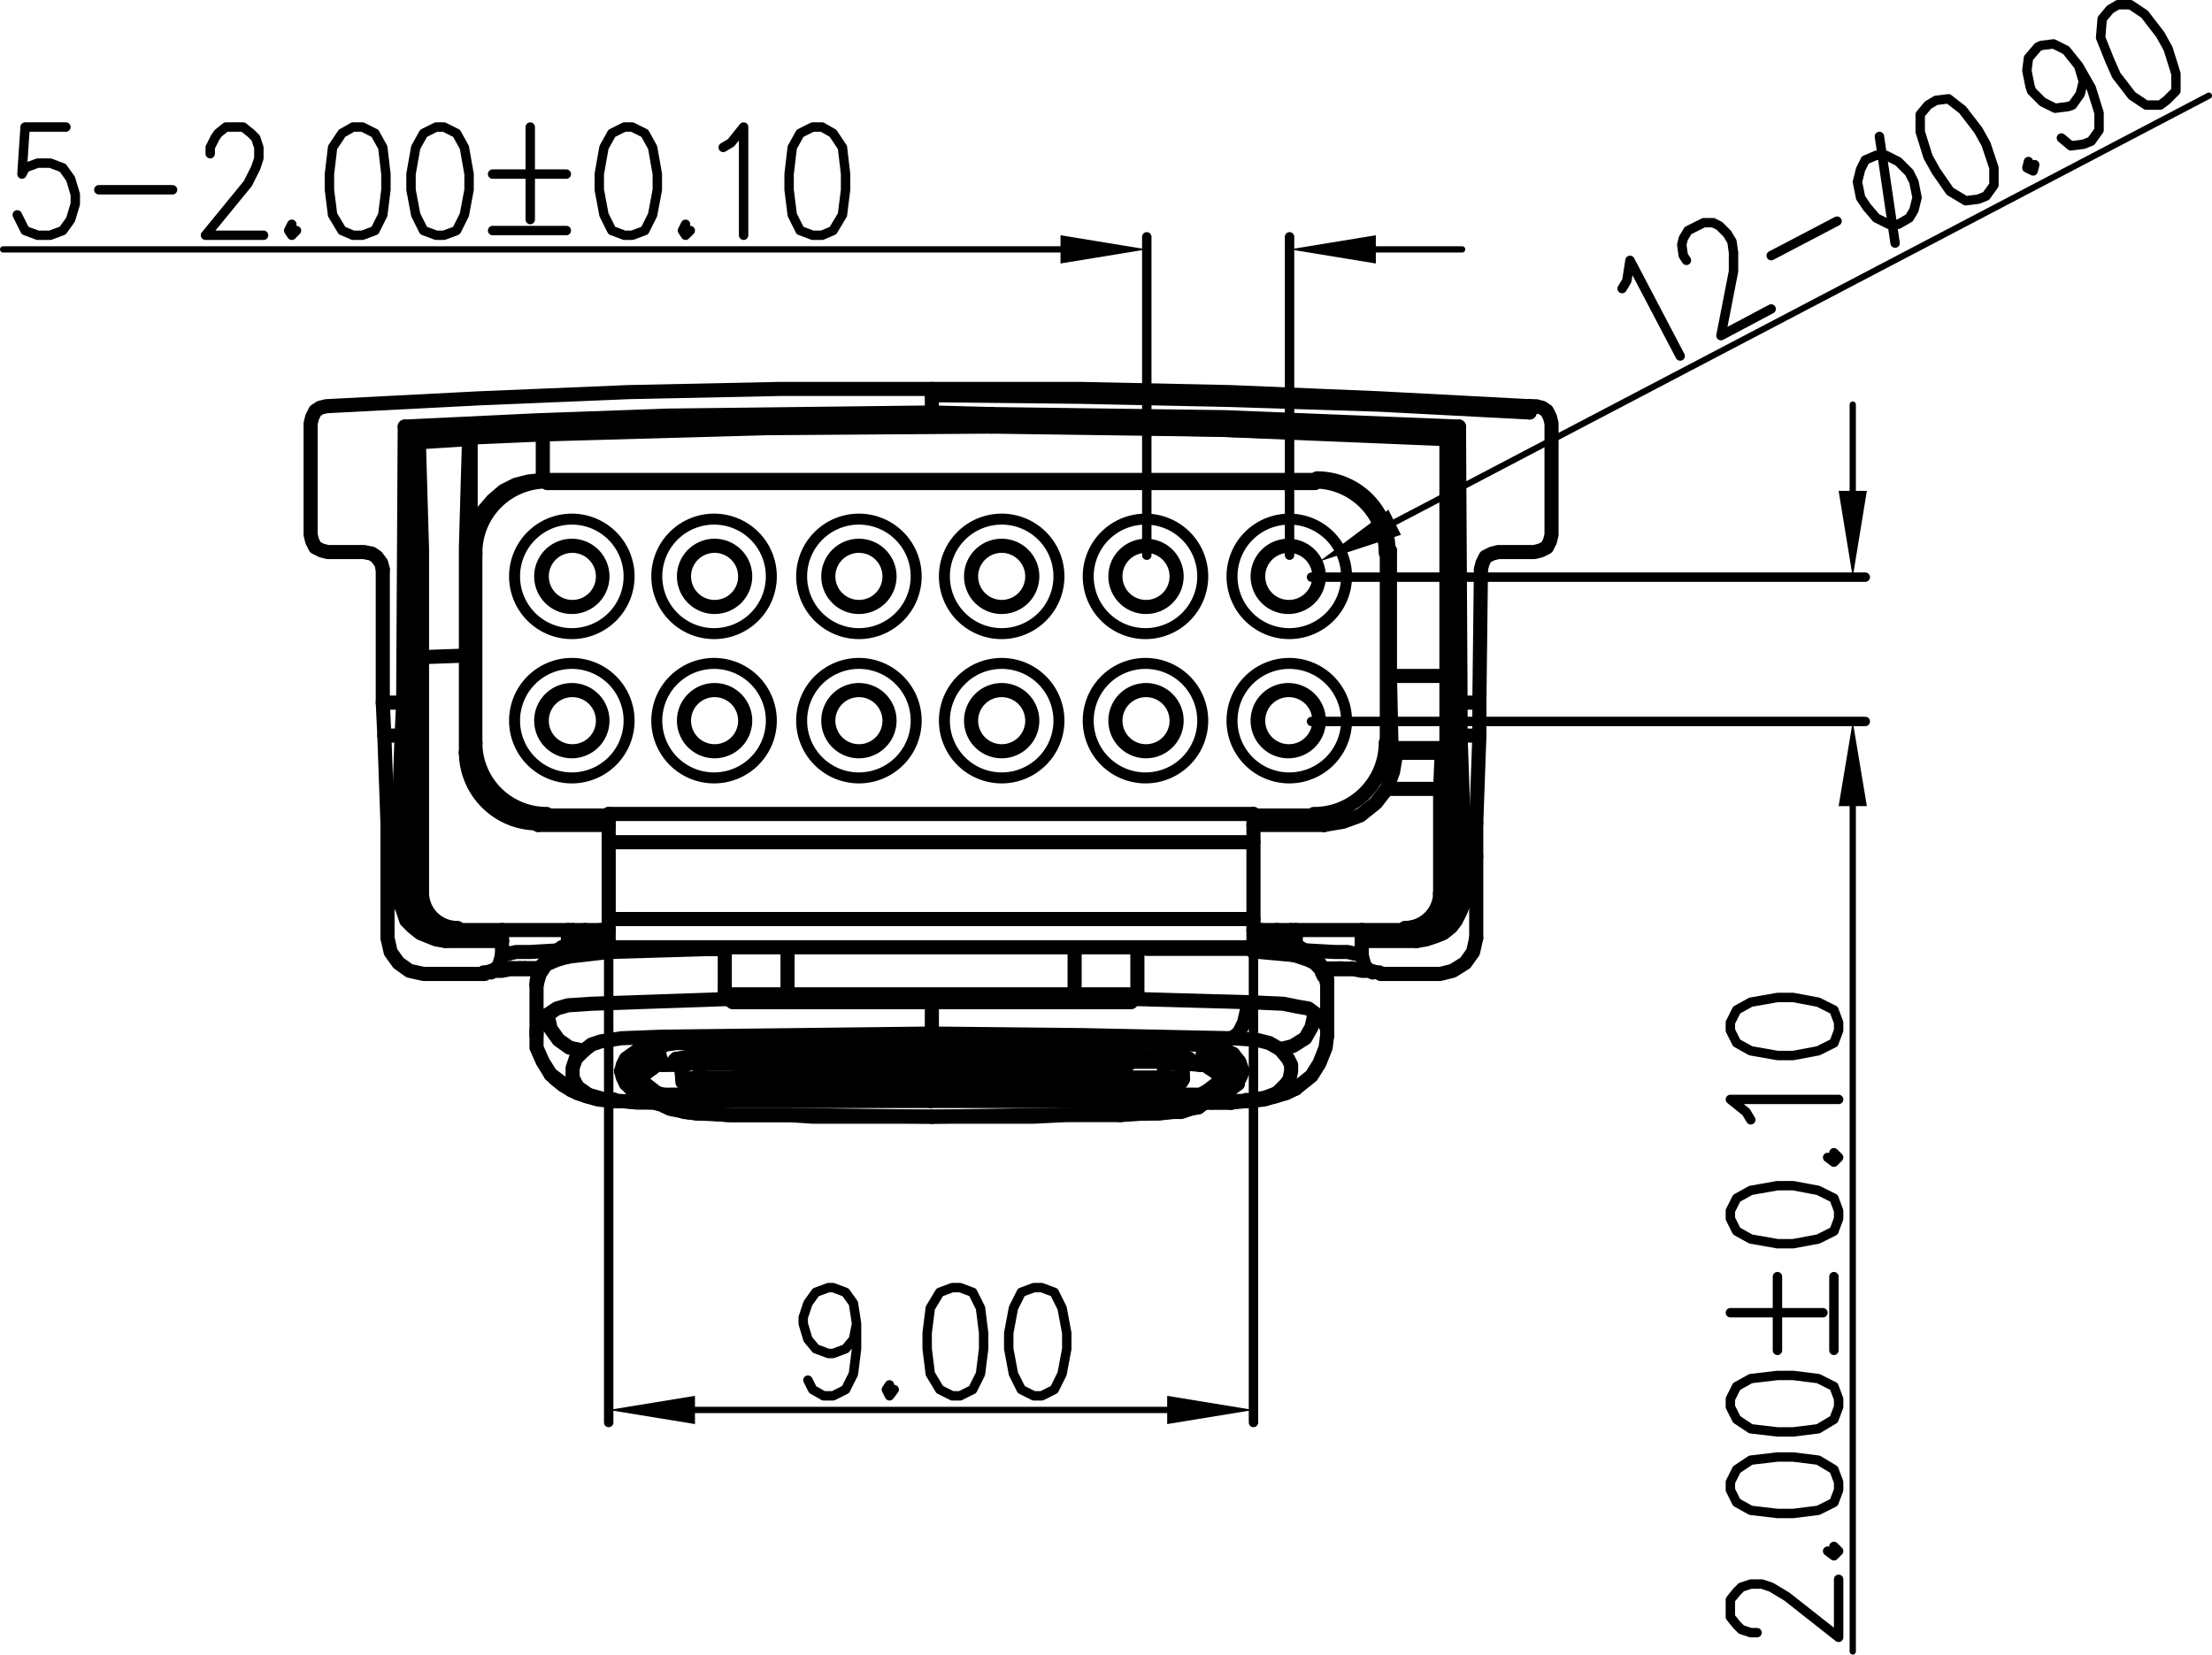 <svg xmlns="http://www.w3.org/2000/svg" viewBox="0 0 169.2 126.6"><defs><style>.cls-1,.cls-2,.cls-3,.cls-4,.cls-5{fill:none;stroke:#000;stroke-linecap:round;}.cls-1,.cls-2,.cls-4,.cls-5{stroke-linejoin:round;}.cls-1{stroke-width:0.48px;}.cls-2{stroke-width:0.72px;}.cls-3{stroke-miterlimit:10;stroke-width:0;}.cls-4{stroke-width:0.84px;}.cls-5{stroke-width:1.08px;}</style></defs><title>F047AA00-12200ST</title><g id="Layer_2" data-name="Layer 2"><g id="Layer_1-2" data-name="Layer 1"><line class="cls-1" x1="168.96" y1="7.32" x2="106.68" y2="39.96"/><polyline class="cls-2" points="124.08 22.08 124.44 21.48 124.68 19.92 128.52 27.24"/><polyline class="cls-2" points="129 19.92 128.76 19.56 128.64 18.72 128.76 18.24 129.12 17.64 130.32 17.04 131.04 17.04 131.52 17.28 132.12 17.88 132.48 18.48 132.6 19.32 132.6 20.76 131.64 25.68 135.48 23.64"/><line class="cls-2" x1="135.48" y1="19.56" x2="140.52" y2="16.92"/><polyline class="cls-2" points="142.68 12.24 142.32 12.96 142.08 13.92 142.32 15.12 142.8 15.84 143.52 16.68 144.48 17.16 145.2 17.16 146.04 16.68 146.4 16.08 146.64 15.12 146.4 13.92 146.04 13.2 145.2 12.36 144.24 11.88 143.52 11.88 142.68 12.24"/><line class="cls-2" x1="143.76" y1="10.44" x2="144.96" y2="18.6"/><polyline class="cls-2" points="147.48 8.04 146.88 8.76 146.88 10.08 147.48 12 148.08 13.08 149.16 14.64 150.36 15.36 151.32 15.24 151.92 15 152.52 14.16 152.52 12.84 151.92 11.04 151.32 9.96 150.12 8.4 149.04 7.56 148.08 7.68 147.48 8.04"/><polyline class="cls-2" points="155.16 12.36 155.04 12.84 155.52 13.08 155.64 12.6"/><polyline class="cls-2" points="159 5.04 159.36 6.24 159.12 7.2 158.52 8.04 158.16 8.16 157.2 8.28 156.24 7.8 155.4 6.96 155.28 6.6 155.04 5.4 155.16 4.44 155.88 3.6 156.12 3.48 157.08 3.36 158.04 3.84 159 5.04 159.96 6.72 160.56 8.64 160.56 9.96 159.96 10.8 159.36 11.04 158.4 11.16 157.68 10.56"/><polyline class="cls-2" points="161.4 0.72 160.8 1.44 160.68 2.88 161.4 4.68 161.88 5.76 163.08 7.32 164.16 8.04 165.24 8.04 165.72 7.68 166.44 6.96 166.44 5.64 165.84 3.72 165.24 2.64 164.04 1.08 162.96 0.36 162 0.36 161.4 0.72"/><polygon points="106.2 39 107.16 40.92 100.92 42.96 106.2 39"/><polygon class="cls-3" points="106.2 39 107.16 40.92 100.92 42.96 106.2 39"/><path class="cls-4" d="M100.8,55.14a2.22,2.22,0,1,0-2.22,2.22,2.21,2.21,0,0,0,2.22-2.22"/><path class="cls-4" d="M100.8,44.1a2.22,2.22,0,1,0-2.22,2.22,2.21,2.21,0,0,0,2.22-2.22"/><path class="cls-4" d="M101,55.14a2.46,2.46,0,1,0-2.46,2.46A2.46,2.46,0,0,0,101,55.14"/><path class="cls-4" d="M101,44.1a2.46,2.46,0,1,0-2.46,2.46A2.46,2.46,0,0,0,101,44.1"/><path class="cls-4" d="M103,55.14a4.38,4.38,0,1,0-4.38,4.38A4.38,4.38,0,0,0,103,55.14"/><path class="cls-4" d="M103,44.1a4.38,4.38,0,1,0-4.38,4.38A4.38,4.38,0,0,0,103,44.1"/><path class="cls-4" d="M89.88,55.14a2.22,2.22,0,1,0-2.22,2.22,2.21,2.21,0,0,0,2.22-2.22"/><path class="cls-4" d="M78.84,44.1a2.22,2.22,0,1,0-2.22,2.22,2.21,2.21,0,0,0,2.22-2.22"/><path class="cls-4" d="M89.88,44.1a2.22,2.22,0,1,0-2.22,2.22,2.21,2.21,0,0,0,2.22-2.22"/><path class="cls-4" d="M90.12,55.14a2.46,2.46,0,1,0-2.46,2.46,2.46,2.46,0,0,0,2.46-2.46"/><path class="cls-4" d="M79.08,44.1a2.46,2.46,0,1,0-2.46,2.46,2.46,2.46,0,0,0,2.46-2.46"/><path class="cls-4" d="M90.12,44.1a2.46,2.46,0,1,0-2.46,2.46,2.46,2.46,0,0,0,2.46-2.46"/><path class="cls-4" d="M92,55.14a4.38,4.38,0,1,0-4.38,4.38A4.38,4.38,0,0,0,92,55.14"/><path class="cls-4" d="M81,44.1a4.38,4.38,0,1,0-4.38,4.38A4.38,4.38,0,0,0,81,44.1"/><path class="cls-4" d="M92,44.1a4.38,4.38,0,1,0-4.38,4.38A4.38,4.38,0,0,0,92,44.1"/><path class="cls-4" d="M56.88,55.14a2.22,2.22,0,1,0-2.22,2.22,2.21,2.21,0,0,0,2.22-2.22"/><path class="cls-4" d="M56.88,44.1a2.22,2.22,0,1,0-2.22,2.22,2.21,2.21,0,0,0,2.22-2.22"/><path class="cls-4" d="M57.12,55.14a2.46,2.46,0,1,0-2.46,2.46,2.46,2.46,0,0,0,2.46-2.46"/><path class="cls-4" d="M57.12,44.1a2.46,2.46,0,1,0-2.46,2.46,2.46,2.46,0,0,0,2.46-2.46"/><path class="cls-4" d="M59,55.14a4.38,4.38,0,1,0-4.38,4.38A4.38,4.38,0,0,0,59,55.14"/><path class="cls-4" d="M59,44.1a4.38,4.38,0,1,0-4.38,4.38A4.38,4.38,0,0,0,59,44.1"/><path class="cls-4" d="M46,55.14a2.22,2.22,0,1,0-2.22,2.22A2.21,2.21,0,0,0,46,55.14"/><path class="cls-4" d="M46,44.1a2.22,2.22,0,1,0-2.22,2.22A2.21,2.21,0,0,0,46,44.1"/><path class="cls-4" d="M46.2,55.14a2.46,2.46,0,1,0-2.46,2.46,2.46,2.46,0,0,0,2.46-2.46"/><path class="cls-4" d="M46.2,44.1a2.46,2.46,0,1,0-2.46,2.46A2.46,2.46,0,0,0,46.2,44.1"/><path class="cls-4" d="M48.12,55.14a4.38,4.38,0,1,0-4.38,4.38,4.38,4.38,0,0,0,4.38-4.38"/><path class="cls-4" d="M48.12,44.1a4.38,4.38,0,1,0-4.38,4.38,4.38,4.38,0,0,0,4.38-4.38"/><line class="cls-2" x1="46.56" y1="71.88" x2="46.56" y2="108.84"/><line class="cls-2" x1="95.88" y1="71.88" x2="95.88" y2="108.84"/><line class="cls-1" x1="53.16" y1="107.88" x2="89.28" y2="107.88"/><polygon points="53.16 106.8 53.16 108.96 46.56 107.88 53.16 106.8"/><polygon class="cls-3" points="53.16 106.8 53.16 108.96 46.56 107.88 53.16 106.8"/><polygon points="89.28 106.8 89.28 108.96 95.88 107.88 89.28 106.8"/><polygon class="cls-3" points="89.28 106.8 89.28 108.96 95.88 107.88 89.28 106.8"/><polyline class="cls-2" points="65.52 101.28 65.28 102.48 64.68 103.2 63.72 103.56 63.36 103.56 62.4 103.2 61.8 102.48 61.44 101.28 61.44 100.8 61.8 99.72 62.4 98.88 63.36 98.52 63.72 98.52 64.68 98.88 65.28 99.72 65.52 101.28 65.52 103.2 65.28 105.12 64.68 106.32 63.72 106.8 63 106.8 62.16 106.32 61.8 105.6"/><polyline class="cls-2" points="68.04 105.96 67.8 106.32 68.04 106.8 68.4 106.32"/><polyline class="cls-2" points="72.84 98.52 71.88 98.88 71.16 100.08 70.92 102 70.92 103.2 71.16 105.12 71.88 106.32 72.84 106.8 73.44 106.8 74.4 106.32 75 105.12 75.24 103.2 75.24 102 75 100.08 74.4 98.88 73.44 98.52 72.84 98.52"/><polyline class="cls-2" points="79.08 98.52 78.12 98.88 77.52 100.08 77.16 102 77.16 103.2 77.52 105.12 78.12 106.32 79.08 106.8 79.68 106.8 80.64 106.32 81.24 105.12 81.6 103.2 81.6 102 81.24 100.08 80.64 98.88 79.68 98.52 79.08 98.52"/><line class="cls-2" x1="100.32" y1="55.2" x2="142.68" y2="55.2"/><line class="cls-2" x1="100.32" y1="44.16" x2="142.68" y2="44.16"/><line class="cls-1" x1="141.72" y1="37.56" x2="141.72" y2="30.96"/><line class="cls-1" x1="141.72" y1="61.68" x2="141.72" y2="126.36"/><polygon points="140.64 37.56 142.8 37.56 141.72 44.16 140.64 37.56"/><polygon class="cls-3" points="140.64 37.56 142.8 37.56 141.72 44.16 140.64 37.56"/><polygon points="140.64 61.68 142.8 61.68 141.72 55.2 140.64 61.68"/><polygon class="cls-3" points="140.64 61.68 142.8 61.68 141.72 55.2 140.64 61.68"/><polyline class="cls-2" points="134.4 124.92 133.92 124.92 133.2 124.68 132.84 124.32 132.36 123.72 132.36 122.4 132.84 121.8 133.2 121.44 133.92 121.2 134.76 121.2 135.48 121.44 136.68 122.16 140.64 125.28 140.64 120.84"/><polyline class="cls-2" points="139.8 118.68 140.28 119.04 140.64 118.68 140.28 118.32"/><polyline class="cls-2" points="132.36 114 132.84 114.96 133.92 115.56 135.96 115.8 137.16 115.8 139.08 115.56 140.28 114.96 140.64 114 140.64 113.4 140.28 112.44 139.08 111.72 137.16 111.48 135.96 111.48 133.92 111.72 132.84 112.44 132.36 113.4 132.36 114"/><polyline class="cls-2" points="132.36 107.64 132.84 108.6 133.92 109.32 135.96 109.56 137.16 109.56 139.08 109.32 140.28 108.6 140.64 107.64 140.64 107.04 140.28 106.08 139.08 105.48 137.16 105.24 135.96 105.24 133.92 105.48 132.84 106.08 132.36 107.04 132.36 107.64"/><line class="cls-2" x1="132.36" y1="100.44" x2="139.44" y2="100.44"/><line class="cls-2" x1="135.96" y1="103.32" x2="135.96" y2="97.68"/><line class="cls-2" x1="140.28" y1="103.32" x2="140.28" y2="97.68"/><polyline class="cls-2" points="132.36 93.24 132.84 94.2 133.92 94.8 135.96 95.16 137.16 95.16 139.08 94.8 140.28 94.2 140.64 93.24 140.64 92.64 140.28 91.68 139.08 91.08 137.16 90.72 135.96 90.72 133.92 91.08 132.84 91.68 132.36 92.64 132.36 93.24"/><polyline class="cls-2" points="139.8 88.56 140.28 88.92 140.64 88.56 140.28 88.2"/><polyline class="cls-2" points="133.92 85.68 133.56 85.08 132.36 84.12 140.64 84.12"/><polyline class="cls-2" points="132.36 78.84 132.84 79.8 133.92 80.4 135.96 80.76 137.16 80.76 139.08 80.4 140.28 79.8 140.64 78.84 140.64 78.24 140.28 77.28 139.08 76.68 137.16 76.32 135.96 76.32 133.92 76.68 132.84 77.28 132.36 78.24 132.36 78.84"/><line class="cls-2" x1="87.72" y1="42.48" x2="87.72" y2="18.12"/><line class="cls-2" x1="98.64" y1="42.48" x2="98.64" y2="18.12"/><line class="cls-1" x1="105.24" y1="19.08" x2="111.84" y2="19.08"/><line class="cls-1" x1="81.12" y1="19.08" x2="0.24" y2="19.08"/><polygon points="105.24 18 105.24 20.16 98.64 19.08 105.24 18"/><polygon class="cls-3" points="105.24 18 105.24 20.16 98.64 19.08 105.24 18"/><polygon points="81.12 18 81.12 20.16 87.72 19.08 81.12 18"/><polygon class="cls-3" points="81.12 18 81.12 20.16 87.72 19.08 81.12 18"/><polyline class="cls-2" points="5.04 9.72 1.92 9.72 1.68 13.32 1.92 12.84 2.88 12.48 3.84 12.48 4.8 12.84 5.4 13.68 5.76 14.88 5.76 15.6 5.4 16.8 4.8 17.64 3.84 18 2.88 18 1.92 17.64 1.68 17.16 1.32 16.44"/><line class="cls-2" x1="7.56" y1="14.52" x2="13.2" y2="14.52"/><polyline class="cls-2" points="16.08 11.76 16.08 11.28 16.44 10.56 16.68 10.2 17.28 9.72 18.6 9.72 19.2 10.2 19.56 10.56 19.8 11.28 19.8 12.12 19.56 12.84 18.96 14.04 15.72 18 20.16 18"/><polyline class="cls-2" points="22.32 17.16 22.08 17.64 22.32 18 22.68 17.64"/><polyline class="cls-2" points="27 9.72 26.16 10.2 25.44 11.28 25.2 13.32 25.2 14.52 25.44 16.44 26.16 17.64 27 18 27.72 18 28.68 17.64 29.28 16.44 29.52 14.52 29.52 13.32 29.28 11.28 28.68 10.2 27.72 9.72 27 9.72"/><polyline class="cls-2" points="33.36 9.72 32.4 10.2 31.8 11.28 31.44 13.32 31.44 14.52 31.8 16.44 32.4 17.64 33.36 18 33.96 18 34.92 17.64 35.52 16.44 35.88 14.52 35.88 13.32 35.52 11.28 34.92 10.2 33.96 9.72 33.36 9.72"/><line class="cls-2" x1="40.56" y1="9.72" x2="40.56" y2="16.8"/><line class="cls-2" x1="37.68" y1="13.32" x2="43.32" y2="13.32"/><line class="cls-2" x1="37.68" y1="17.64" x2="43.32" y2="17.64"/><polyline class="cls-2" points="47.76 9.72 46.8 10.2 46.2 11.28 45.84 13.32 45.84 14.52 46.2 16.44 46.8 17.64 47.76 18 48.36 18 49.32 17.64 49.92 16.44 50.28 14.52 50.28 13.32 49.92 11.28 49.32 10.2 48.36 9.72 47.76 9.72"/><polyline class="cls-2" points="52.44 17.16 52.2 17.64 52.44 18 52.8 17.64"/><polyline class="cls-2" points="55.32 11.28 55.92 10.92 56.88 9.72 56.88 18"/><polyline class="cls-2" points="62.16 9.72 61.2 10.2 60.6 11.28 60.36 13.32 60.36 14.52 60.6 16.44 61.2 17.64 62.16 18 62.88 18 63.72 17.64 64.44 16.44 64.68 14.52 64.68 13.32 64.44 11.28 63.72 10.2 62.88 9.72 62.16 9.72"/><line class="cls-5" x1="36" y1="33.48" x2="35.88" y2="33.6"/><line class="cls-5" x1="31.8" y1="63" x2="31.8" y2="62.88"/><line class="cls-5" x1="32.16" y1="63" x2="32.16" y2="62.88"/><line class="cls-5" x1="31.68" y1="42.24" x2="31.68" y2="42"/><line class="cls-5" x1="31.68" y1="66.96" x2="31.68" y2="68.4"/><line class="cls-5" x1="31.92" y1="68.4" x2="31.92" y2="67.08"/><line class="cls-5" x1="32.04" y1="66.96" x2="32.04" y2="68.4"/><line class="cls-5" x1="32.16" y1="68.4" x2="32.16" y2="67.08"/><line class="cls-5" x1="32.28" y1="68.4" x2="32.28" y2="50.28"/><polyline class="cls-5" points="31.68 43.2 31.68 40.68 31.68 33.72"/><polyline class="cls-5" points="42.12 82.2 42.12 82.2 42.48 82.56 43.08 83.04 43.68 83.4"/><line class="cls-5" x1="35.64" y1="50.16" x2="35.64" y2="57.6"/><line class="cls-5" x1="36" y1="42.12" x2="36" y2="33.48"/><line class="cls-5" x1="36.36" y1="56.88" x2="36.36" y2="42.36"/><line class="cls-5" x1="38.4" y1="73.08" x2="38.4" y2="72"/><polyline class="cls-5" points="50.76 84.6 51.24 84.84 51.84 84.96 52.44 85.08 53.28 85.2 54.36 85.2 55.68 85.32 57.12 85.32 58.68 85.32 60.36 85.32 62.16 85.44 64.08 85.44 66.36 85.44 68.76 85.44 71.28 85.44"/><polyline class="cls-5" points="43.68 83.4 43.68 83.4 44.16 83.64 44.88 83.88"/><line class="cls-5" x1="50.4" y1="84.36" x2="50.76" y2="84.6"/><line class="cls-5" x1="49.2" y1="83.52" x2="49.2" y2="83.52"/><polyline class="cls-5" points="50.4 84.36 50.4 84.36 50.28 84.36 49.2 83.52"/><line class="cls-5" x1="48.84" y1="83.28" x2="49.92" y2="84"/><line class="cls-5" x1="50.28" y1="83.64" x2="49.2" y2="82.8"/><polyline class="cls-5" points="41.04 75.36 41.04 79.2 41.04 80.16 41.52 81.24 42.12 82.2"/><line class="cls-5" x1="41.52" y1="33.24" x2="41.52" y2="36.72"/><polyline class="cls-5" points="95.76 84.24 95.76 84.24 96.72 84.12 97.56 83.88"/><polyline class="cls-5" points="46.68 84.24 46.68 84.24 45.72 84.12 44.88 83.88"/><polyline class="cls-5" points="51.84 81.12 51.96 81.12 51.96 81.24 52.08 81.36 52.08 81.6"/><polyline class="cls-5" points="45.96 72.84 45.96 72.6 45.84 72.48 45.72 72.36 45.48 72.24 45.36 72.12 45.24 72.12 45 72.12"/><line class="cls-5" x1="43.44" y1="71.16" x2="43.44" y2="72.36"/><line class="cls-5" x1="43.8" y1="71.16" x2="43.8" y2="72.24"/><line class="cls-5" x1="44.76" y1="71.16" x2="44.76" y2="72.12"/><line class="cls-5" x1="45.96" y1="71.16" x2="45.96" y2="72.6"/><line class="cls-5" x1="86.88" y1="79.68" x2="86.88" y2="79.68"/><polyline class="cls-5" points="85.92 81.6 85.92 81.6 86.04 81.6 86.16 81.6 86.28 81.48 86.4 81.36 86.52 81.24"/><polyline class="cls-5" points="89.76 83.16 89.88 83.16 90 83.16 90.12 83.04 90.24 82.92 90.36 82.8 90.48 82.56"/><line class="cls-5" x1="85.92" y1="81.6" x2="85.92" y2="81.6"/><polyline class="cls-5" points="89.64 83.16 89.64 83.16 89.76 83.16"/><line class="cls-5" x1="85.68" y1="81.6" x2="85.92" y2="81.6"/><line class="cls-5" x1="95.28" y1="84.24" x2="95.76" y2="84.24"/><line class="cls-5" x1="89.4" y1="83.16" x2="89.64" y2="83.16"/><polyline class="cls-5" points="94.2 84.36 94.2 84.36 94.68 84.24 95.28 84.24"/><polyline class="cls-5" points="87.48 85.2 88.68 85.2 89.64 85.08 90.36 85.08 91.08 84.84 91.68 84.72"/><line class="cls-5" x1="92.76" y1="84.36" x2="94.2" y2="84.36"/><line class="cls-5" x1="87.48" y1="85.2" x2="87.48" y2="85.2"/><line class="cls-5" x1="92.04" y1="84.36" x2="92.76" y2="84.36"/><line class="cls-5" x1="85.68" y1="85.32" x2="87.48" y2="85.2"/><polyline class="cls-5" points="88.92 83.28 89.16 83.28 89.4 83.16"/><line class="cls-5" x1="95.4" y1="84.24" x2="95.76" y2="84.24"/><polyline class="cls-5" points="71.28 85.44 74.04 85.44 76.68 85.44 79.08 85.44 81.48 85.32 83.64 85.32 85.68 85.32"/><line class="cls-5" x1="89.52" y1="83.16" x2="89.64" y2="83.16"/><line class="cls-5" x1="52.92" y1="83.16" x2="52.92" y2="83.16"/><line class="cls-5" x1="47.04" y1="84.24" x2="46.68" y2="84.24"/><line class="cls-5" x1="50.04" y1="84.36" x2="50.4" y2="84.48"/><line class="cls-5" x1="94.08" y1="84.36" x2="94.2" y2="84.36"/><polyline class="cls-5" points="53.16 83.28 53.4 83.28 53.64 83.28"/><polyline class="cls-5" points="46.68 84.24 47.52 84.24 48.72 84.36 50.04 84.36"/><line class="cls-5" x1="52.92" y1="83.16" x2="53.16" y2="83.28"/><line class="cls-5" x1="87.48" y1="85.2" x2="87.48" y2="85.2"/><polyline class="cls-5" points="52.92 83.16 52.92 83.16 52.8 83.16"/><polyline class="cls-5" points="56.64 81.6 56.64 81.6 56.76 81.6"/><polyline class="cls-5" points="55.92 80.52 55.92 80.64 56.04 80.76 56.04 80.88 56.16 80.88"/><line class="cls-5" x1="46.56" y1="72.6" x2="46.56" y2="72.84"/><line class="cls-5" x1="46.56" y1="72.48" x2="46.56" y2="62.28"/><line class="cls-5" x1="36.36" y1="56.88" x2="35.64" y2="57.6"/><line class="cls-5" x1="89.52" y1="79.8" x2="89.64" y2="79.8"/><line class="cls-5" x1="85.92" y1="81.6" x2="85.92" y2="81.6"/><polyline class="cls-5" points="53.76 79.8 56.64 79.68 59.88 79.68 63.36 79.56 67.2 79.56 71.28 79.56"/><polyline class="cls-5" points="85.44 81.6 85.56 81.6 85.68 81.6"/><polyline class="cls-5" points="57.24 81.6 61.8 81.6 66.6 81.6 71.16 81.6"/><polyline class="cls-5" points="71.28 79.56 75.12 79.56 78.84 79.56"/><polyline class="cls-5" points="78.12 81.6 80.52 81.6 83.04 81.6 85.44 81.6"/><polyline class="cls-5" points="78.84 79.56 82.08 79.56 83.76 79.68 85.44 79.68 86.88 79.68"/><line class="cls-5" x1="57.12" y1="81.6" x2="57.24" y2="81.6"/><polyline class="cls-5" points="86.88 79.68 86.88 79.68 87.84 79.68 88.8 79.8 89.52 79.8"/><line class="cls-5" x1="56.88" y1="81.6" x2="57.12" y2="81.6"/><polyline class="cls-5" points="56.64 81.6 56.76 81.6 56.88 81.6"/><line class="cls-5" x1="53.76" y1="79.8" x2="53.76" y2="79.8"/><polyline class="cls-5" points="56.16 81.24 56.16 81.36 56.4 81.48 56.52 81.6 56.64 81.6"/><polyline class="cls-5" points="52.08 81.6 52.2 82.56 52.2 82.8 52.32 82.92 52.44 83.04 52.56 83.16 52.68 83.16 52.8 83.16"/><line class="cls-5" x1="52.2" y1="82.56" x2="52.2" y2="82.56"/><polyline class="cls-5" points="97.32 72 97.2 72.12 97.32 72.12"/><polyline class="cls-5" points="49.8 80.04 50.28 80.04 50.88 79.92 51.72 79.8 52.68 79.8 53.76 79.8"/><line class="cls-5" x1="56.04" y1="76.68" x2="86.52" y2="76.68"/><line class="cls-5" x1="55.44" y1="76.08" x2="87" y2="76.08"/><polyline class="cls-5" points="89.52 79.8 90.6 79.8 91.44 79.92 92.16 79.92 92.64 80.04 92.88 80.16 93.12 80.16"/><line class="cls-5" x1="56.04" y1="81" x2="56.16" y2="81.24"/><line class="cls-5" x1="56.16" y1="80.88" x2="56.16" y2="81"/><line class="cls-5" x1="53.52" y1="81.36" x2="53.52" y2="82.44"/><line class="cls-5" x1="55.44" y1="72.48" x2="55.44" y2="76.08"/><line class="cls-5" x1="41.16" y1="63.12" x2="41.88" y2="62.4"/><polyline class="cls-5" points="97.68 72 97.56 72 97.32 72"/><line class="cls-5" x1="95.88" y1="72.6" x2="87.72" y2="72.6"/><line class="cls-5" x1="55.08" y1="72.6" x2="46.56" y2="72.6"/><line class="cls-5" x1="95.88" y1="72.48" x2="46.56" y2="72.48"/><line class="cls-5" x1="97.8" y1="72" x2="97.68" y2="72"/><polyline class="cls-5" points="44.88 72.12 44.64 72.12 44.52 72.12"/><polyline class="cls-5" points="101.16 74.16 101.4 74.16 102.6 74.16 103.56 74.16 104.16 74.28 104.52 74.28 104.76 74.28 105 74.4"/><line class="cls-5" x1="45" y1="72.12" x2="44.88" y2="72.12"/><line class="cls-5" x1="57.24" y1="80.76" x2="57.24" y2="80.88"/><line class="cls-5" x1="60.24" y1="72.48" x2="60.24" y2="76.68"/><line class="cls-5" x1="56.04" y1="81" x2="56.04" y2="81"/><polyline class="cls-5" points="44.4 72.12 44.28 72.12 44.4 72.12 44.52 72.12"/><line class="cls-5" x1="107.52" y1="71.16" x2="95.88" y2="71.16"/><line class="cls-5" x1="46.56" y1="71.16" x2="35.04" y2="71.16"/><line class="cls-5" x1="46.56" y1="70.32" x2="95.88" y2="70.32"/><line class="cls-5" x1="31.92" y1="68.4" x2="32.04" y2="68.4"/><line class="cls-5" x1="110.16" y1="68.4" x2="110.4" y2="68.4"/><line class="cls-5" x1="110.52" y1="68.4" x2="110.64" y2="68.4"/><line class="cls-5" x1="32.16" y1="68.4" x2="32.28" y2="68.4"/><line class="cls-5" x1="31.32" y1="68.4" x2="31.68" y2="68.4"/><line class="cls-5" x1="110.76" y1="68.4" x2="111.24" y2="68.4"/><polyline class="cls-5" points="98.16 72 97.92 72 97.8 72"/><polyline class="cls-5" points="98.16 72 98.04 72 97.92 72"/><line class="cls-5" x1="88.92" y1="83.28" x2="88.92" y2="83.28"/><line class="cls-5" x1="36" y1="42.12" x2="36.36" y2="42.36"/><polyline class="cls-5" points="44.28 72.12 43.56 72.24 42.96 72.48 42.48 72.84 42.12 73.08 41.76 73.56 41.4 73.92 41.16 74.4 41.04 75.12 41.04 75.36"/><polyline class="cls-5" points="37.56 74.4 37.8 74.28 38.04 74.28 38.4 74.28 39 74.16 39.96 74.16 41.16 74.16 41.28 74.16"/><line class="cls-5" x1="44.28" y1="72.12" x2="44.28" y2="72.12"/><line class="cls-5" x1="95.88" y1="64.44" x2="46.56" y2="64.44"/><line class="cls-5" x1="98.16" y1="72" x2="98.16" y2="72"/><line class="cls-5" x1="93.12" y1="80.16" x2="93.24" y2="80.28"/><line class="cls-5" x1="32.04" y1="62.88" x2="32.16" y2="62.88"/><line class="cls-5" x1="31.8" y1="62.88" x2="31.8" y2="62.88"/><line class="cls-5" x1="41.16" y1="63.12" x2="46.56" y2="63.12"/><line class="cls-5" x1="95.88" y1="63.12" x2="101.28" y2="63.12"/><line class="cls-5" x1="100.56" y1="62.4" x2="95.88" y2="62.4"/><line class="cls-5" x1="46.56" y1="62.4" x2="41.88" y2="62.4"/><line class="cls-5" x1="46.56" y1="62.28" x2="95.88" y2="62.28"/><line class="cls-5" x1="110.4" y1="62.88" x2="110.52" y2="62.88"/><line class="cls-5" x1="110.64" y1="62.88" x2="110.76" y2="62.88"/><line class="cls-5" x1="93.24" y1="80.28" x2="93.24" y2="80.28"/><line class="cls-5" x1="94.2" y1="81.72" x2="93" y2="80.88"/><line class="cls-5" x1="93.72" y1="82.44" x2="92.64" y2="81.6"/><line class="cls-5" x1="93.24" y1="80.28" x2="93.24" y2="80.28"/><line class="cls-5" x1="41.88" y1="36.96" x2="41.64" y2="36.72"/><line class="cls-5" x1="71.28" y1="79.56" x2="71.28" y2="79.56"/><line class="cls-5" x1="71.16" y1="80.64" x2="71.16" y2="80.88"/><line class="cls-5" x1="71.28" y1="85.44" x2="71.28" y2="85.44"/><line class="cls-5" x1="71.16" y1="83.16" x2="71.16" y2="84.24"/><line class="cls-5" x1="71.16" y1="82.44" x2="71.16" y2="81.6"/><polyline class="cls-5" points="71.28 29.76 71.28 31.56 71.28 32.52"/><line class="cls-5" x1="110.16" y1="60.36" x2="106.08" y2="60.36"/><line class="cls-5" x1="106.8" y1="57.6" x2="110.28" y2="57.6"/><line class="cls-5" x1="110.64" y1="57.24" x2="106.44" y2="57.24"/><line class="cls-5" x1="75.84" y1="32.52" x2="75.84" y2="32.64"/><line class="cls-5" x1="100.8" y1="36.72" x2="100.56" y2="36.96"/><line class="cls-5" x1="49.56" y1="80.76" x2="48.6" y2="81.6"/><line class="cls-5" x1="49.44" y1="80.28" x2="49.32" y2="80.28"/><line class="cls-5" x1="106.32" y1="51.72" x2="110.64" y2="51.72"/><line class="cls-5" x1="82.2" y1="76.68" x2="82.2" y2="72.48"/><line class="cls-5" x1="110.64" y1="33.6" x2="110.76" y2="33.48"/><line class="cls-5" x1="49.44" y1="80.28" x2="49.44" y2="80.16"/><line class="cls-5" x1="31.68" y1="33.48" x2="31.68" y2="33.48"/><line class="cls-5" x1="86.52" y1="81" x2="86.52" y2="81"/><polyline class="cls-5" points="85.32 80.88 85.32 80.88 85.32 80.76"/><line class="cls-5" x1="78.12" y1="81.6" x2="78.12" y2="81.6"/><line class="cls-5" x1="106.08" y1="42.36" x2="106.32" y2="42.12"/><line class="cls-5" x1="49.44" y1="80.16" x2="49.56" y2="80.16"/><line class="cls-5" x1="90.48" y1="82.56" x2="90.48" y2="82.56"/><line class="cls-5" x1="89.04" y1="81.24" x2="89.04" y2="82.44"/><line class="cls-5" x1="87" y1="72.48" x2="87" y2="76.08"/><polyline class="cls-5" points="86.52 81 86.52 80.88 86.64 80.76 86.64 80.64 86.76 80.52"/><line class="cls-5" x1="85.44" y1="81.6" x2="85.44" y2="81.6"/><line class="cls-5" x1="53.64" y1="83.28" x2="53.64" y2="83.28"/><line class="cls-5" x1="57.24" y1="81.6" x2="57.24" y2="81.6"/><line class="cls-5" x1="49.56" y1="80.16" x2="49.8" y2="80.04"/><line class="cls-5" x1="100.56" y1="62.4" x2="101.28" y2="63.12"/><polyline class="cls-5" points="101.28 74.28 100.92 73.68 100.56 73.32 100.2 72.96 99.6 72.6 99 72.24 98.16 72"/><polyline class="cls-5" points="90.48 81.48 90.48 81.48 90.48 82.56"/><line class="cls-5" x1="86.52" y1="81.24" x2="86.52" y2="81"/><line class="cls-5" x1="41.88" y1="36.96" x2="100.56" y2="36.96"/><line class="cls-5" x1="41.64" y1="36.72" x2="100.8" y2="36.72"/><line class="cls-5" x1="95.88" y1="72.84" x2="95.88" y2="62.28"/><line class="cls-5" x1="96.48" y1="72.6" x2="96.48" y2="71.16"/><polyline class="cls-5" points="90.48 81.48 90.48 81.36 90.6 81.24 90.72 81.12"/><line class="cls-5" x1="82.08" y1="79.56" x2="82.08" y2="79.56"/><line class="cls-5" x1="106.8" y1="57.6" x2="106.08" y2="56.88"/><polyline class="cls-5" points="101.52 75.36 101.52 74.88 101.28 74.28"/><line class="cls-5" x1="97.68" y1="72" x2="97.68" y2="71.16"/><line class="cls-5" x1="98.76" y1="71.16" x2="98.76" y2="72.24"/><line class="cls-5" x1="99.12" y1="72.36" x2="99.12" y2="71.16"/><line class="cls-5" x1="110.28" y1="57.6" x2="110.64" y2="57.24"/><polyline class="cls-5" points="101.52 79.2 101.52 79.2 101.52 75.36"/><polyline class="cls-5" points="97.56 83.88 98.4 83.64 99.12 83.28"/><line class="cls-5" x1="106.08" y1="42.36" x2="106.08" y2="56.88"/><line class="cls-5" x1="106.32" y1="42.12" x2="106.32" y2="51.72"/><polyline class="cls-5" points="93.24 83.52 93.36 83.52 92.28 84.24 92.16 84.36"/><line class="cls-5" x1="99.12" y1="83.28" x2="99.12" y2="83.28"/><line class="cls-5" x1="91.68" y1="84.72" x2="92.16" y2="84.36"/><line class="cls-5" x1="110.16" y1="60.36" x2="110.16" y2="68.4"/><line class="cls-5" x1="110.4" y1="67.08" x2="110.4" y2="68.4"/><line class="cls-5" x1="110.52" y1="68.4" x2="110.52" y2="66.96"/><line class="cls-5" x1="110.64" y1="67.08" x2="110.64" y2="68.4"/><line class="cls-5" x1="110.64" y1="51.72" x2="110.64" y2="33.6"/><line class="cls-5" x1="110.76" y1="68.4" x2="110.76" y2="66.96"/><line class="cls-5" x1="110.4" y1="62.88" x2="110.4" y2="63"/><line class="cls-5" x1="110.64" y1="62.88" x2="110.64" y2="63"/><polyline class="cls-5" points="99.12 83.28 100.32 82.32 100.92 81.36 101.4 80.16 101.52 79.2"/><path class="cls-5" d="M40.12,74.08h-.3"/><path class="cls-5" d="M39.78,74.07l-.75,0"/><path class="cls-5" d="M39,74.08h-.1"/><path class="cls-5" d="M32,66.89a.76.76,0,0,0,.08.11"/><path class="cls-5" d="M31.63,66.89a.76.76,0,0,0,.08.11"/><path class="cls-5" d="M31.71,67l.05.06"/><path class="cls-5" d="M32.07,67l0,.06"/><path class="cls-5" d="M35.64,57.54A5.46,5.46,0,0,0,41.1,63"/><path class="cls-5" d="M36.36,56.82a5.46,5.46,0,0,0,5.46,5.46"/><path class="cls-5" d="M41.82,36.84a5.46,5.46,0,0,0-5.46,5.46"/><path class="cls-5" d="M31.92,62.89a5.12,5.12,0,0,0,.08.87"/><path class="cls-5" d="M31.68,62.89a5.12,5.12,0,0,0,.08.87"/><path class="cls-5" d="M31.92,62.82v.06"/><path class="cls-5" d="M31.68,62.82v.06"/><path class="cls-5" d="M31.68,62.84v0"/><path class="cls-5" d="M32,62.82v0"/><path class="cls-5" d="M31.8,62.82v0"/><path class="cls-5" d="M31.92,68.34a2.7,2.7,0,0,0,2.7,2.7"/><path class="cls-5" d="M32.16,68.34a2.7,2.7,0,0,0,2.7,2.7"/><path class="cls-5" d="M32.28,68.34A2.71,2.71,0,0,0,34.84,71"/><path class="cls-5" d="M32,68.36A2.7,2.7,0,0,0,34.6,71"/><path class="cls-5" d="M34.84,71H35"/><path class="cls-5" d="M31.68,68.34v0"/><path class="cls-5" d="M31.92,68.34v0"/><path class="cls-5" d="M37,74.4a1.5,1.5,0,0,0,.55-.11"/><path class="cls-5" d="M41.05,74.07l-.91,0"/><path class="cls-5" d="M46.65,84.12l.3,0"/><path class="cls-5" d="M49.4,83.72l.09,0"/><path class="cls-5" d="M49.4,80.07h0"/><path class="cls-5" d="M49.13,83.68l.22.06"/><path class="cls-5" d="M49.39,80.07l-.12,0"/><path class="cls-5" d="M44.13,72l-.11,0"/><path class="cls-5" d="M49.21,83.52h0"/><path class="cls-5" d="M43.67,83.32l.07,0"/><path class="cls-5" d="M49.23,80.17l.13-.06"/><path class="cls-5" d="M49.89,84a1.4,1.4,0,0,0,.82.26"/><path class="cls-5" d="M43.44,73h0"/><path class="cls-5" d="M46,72.78a.85.85,0,0,0-.15-.3"/><path class="cls-5" d="M45.87,72.48l0,0"/><path class="cls-5" d="M44.16,72H44.1"/><line class="cls-5" x1="75.84" y1="31.68" x2="71.28" y2="31.56"/><path class="cls-5" d="M55,72.6h.39"/><path class="cls-5" d="M55,72.6h.38"/><path class="cls-5" d="M91.79,81.22l.3-.74"/><path class="cls-5" d="M92.6,81.5l.33-.72"/><path class="cls-5" d="M56.94,81.59h.19"/><path class="cls-5" d="M55.44,76a.54.54,0,0,0,.54.54"/><line class="cls-5" x1="71.16" y1="82.92" x2="53.64" y2="83.04"/><polyline class="cls-5" points="85.32 81.48 71.16 81.48 57.36 81.48"/><line class="cls-5" x1="71.16" y1="81.6" x2="57.24" y2="81.6"/><polyline class="cls-5" points="91.8 84.24 71.16 84.24 50.76 84.24"/><polyline class="cls-5" points="85.44 80.28 71.16 80.28 57.24 80.28"/><line class="cls-5" x1="75.84" y1="32.52" x2="71.28" y2="32.52"/><line class="cls-5" x1="35.88" y1="33.6" x2="32.04" y2="33.84"/><polyline class="cls-5" points="110.64 33.6 93.24 32.88 75.84 32.64 58.68 32.76 41.52 33.24"/><line class="cls-5" x1="35.64" y1="50.16" x2="32.28" y2="50.28"/><path class="cls-5" d="M86.46,76.56A.54.54,0,0,0,87,76"/><path class="cls-5" d="M102.28,74.1l-.94,0"/><path class="cls-5" d="M96.36,72.72l-.44,0"/><path class="cls-5" d="M95.32,84.16l.28,0"/><path class="cls-5" d="M93.24,80.1l-.2,0"/><path class="cls-5" d="M93.27,83.58h0"/><path class="cls-5" d="M93.27,83.58h0"/><path class="cls-5" d="M93.18,80.08h0"/><path class="cls-5" d="M93.74,82.34v0"/><path class="cls-5" d="M93.93,81.6v0"/><path class="cls-5" d="M90.61,81.08h0"/><path class="cls-5" d="M94.2,81.74v0"/><path class="cls-5" d="M93.75,82.53l.06-.09"/><path class="cls-5" d="M92.94,80.81a1.34,1.34,0,0,0-.84-.29"/><path class="cls-5" d="M91.73,84.24a1.32,1.32,0,0,0,.82-.27"/><path class="cls-5" d="M94,81.67v-.1"/><path class="cls-5" d="M94,81.7v0"/><path class="cls-5" d="M94,84.29h.14"/><path class="cls-5" d="M94,81.51l.19.12"/><path class="cls-5" d="M94.18,81.63h0"/><path class="cls-5" d="M95,81.84h0"/><path class="cls-5" d="M93.89,81.52a1.06,1.06,0,0,0,.2.12"/><path class="cls-5" d="M94.87,81.84h0"/><path class="cls-5" d="M101,74.1l-.11-.13"/><path class="cls-5" d="M97.36,72h0"/><path class="cls-5" d="M97.93,71.88h-.05"/><path class="cls-5" d="M98,72h0"/><path class="cls-5" d="M97.37,72h0"/><path class="cls-5" d="M96.63,72.36l0,0"/><path class="cls-5" d="M96.64,72.35l0,.05"/><path class="cls-5" d="M96.48,72.4a1.17,1.17,0,0,0-.15.27"/><path class="cls-5" d="M96.33,72.67v0"/><path class="cls-5" d="M96.44,72.71v0"/><path class="cls-5" d="M96.84,72.21l0,0"/><path class="cls-5" d="M96.84,72.21l0,0"/><path class="cls-5" d="M97,72.14l-.11.07"/><path class="cls-5" d="M97.19,72h0"/><path class="cls-5" d="M96.38,72.59a1.11,1.11,0,0,0-.07.16"/><path class="cls-5" d="M97.15,72l-.06,0"/><path class="cls-5" d="M97.35,72l-.16,0"/><path class="cls-5" d="M97,72.05a1.13,1.13,0,0,0-.66.57"/><path class="cls-5" d="M97,71.93l-.11,0"/><path class="cls-5" d="M97.09,71.92H97"/><path class="cls-5" d="M96.37,72.62a.51.51,0,0,0-.07.17"/><path class="cls-5" d="M97.37,71.88h0"/><path class="cls-5" d="M97.38,71.88h0"/><path class="cls-5" d="M97.17,72h0"/><path class="cls-5" d="M97.11,72h0"/><path class="cls-5" d="M97.12,72h0"/><path class="cls-5" d="M97.17,72h0"/><path class="cls-5" d="M97.21,72h0"/><path class="cls-5" d="M97.18,72h0"/><path class="cls-5" d="M97.26,72h-.07"/><path class="cls-5" d="M97.36,72l-.16,0"/><path class="cls-5" d="M97.2,72h0"/><path class="cls-5" d="M97.38,72h0"/><path class="cls-5" d="M97.21,72h0"/><path class="cls-5" d="M97.39,71.88h0"/><path class="cls-5" d="M102.66,74.09h-.3"/><path class="cls-5" d="M103.48,74.11l-.79,0"/><path class="cls-5" d="M103.44,74.09h-.07"/><path class="cls-5" d="M110.61,67a.76.76,0,0,0,.08-.11"/><path class="cls-5" d="M110.37,67a.76.76,0,0,0,.08-.11"/><path class="cls-5" d="M110.56,67.06l0-.06"/><path class="cls-5" d="M110.32,67.06l.05-.06"/><path class="cls-5" d="M100.5,62.28A5.46,5.46,0,0,0,106,56.82"/><path class="cls-5" d="M106,42.3a5.46,5.46,0,0,0-5.46-5.46"/><path class="cls-5" d="M106.2,42.06a5.46,5.46,0,0,0-5.46-5.46"/><path class="cls-5" d="M110.68,63.76a5.12,5.12,0,0,0,.08-.87"/><path class="cls-5" d="M110.32,63.76a5.12,5.12,0,0,0,.08-.87"/><path class="cls-5" d="M110.4,62.88v-.06"/><path class="cls-5" d="M110.76,62.88v-.06"/><path class="cls-5" d="M110.64,62.87v0"/><path class="cls-5" d="M110.4,62.87v0"/><path class="cls-5" d="M110.52,62.84v0"/><path class="cls-5" d="M107.94,71a3,3,0,0,0,.42,0"/><path class="cls-5" d="M107.82,71a2.7,2.7,0,0,0,2.7-2.7"/><path class="cls-5" d="M107.58,71a2.7,2.7,0,0,0,2.7-2.7"/><path class="cls-5" d="M107.6,71a2.71,2.71,0,0,0,2.56-2.7"/><path class="cls-5" d="M107.84,71a2.7,2.7,0,0,0,2.56-2.68"/><path class="cls-5" d="M107.46,71h.14"/><path class="cls-5" d="M110.76,68.36v0"/><path class="cls-5" d="M110.4,68.36v0"/><path class="cls-5" d="M101.25,74.69a2.1,2.1,0,0,0-.13-.26"/><path class="cls-5" d="M105,74.31a1.43,1.43,0,0,0,.5.09"/><line class="cls-5" x1="94.2" y1="81.72" x2="95.04" y2="81.96"/><polyline class="cls-5" points="93.72 82.44 93.96 81.72 93.96 81.6"/><polyline class="cls-5" points="43.44 73.2 46.56 72.84 54.72 72.6 54.84 72.6"/><line class="cls-5" x1="55.08" y1="72.6" x2="55.44" y2="72.6"/><line class="cls-5" x1="95.88" y1="72.72" x2="95.88" y2="72.72"/><line class="cls-5" x1="96.36" y1="72.84" x2="99" y2="73.08"/><polyline class="cls-5" points="55.08 72.6 54.96 72.6 54.84 72.6"/><polyline class="cls-5" points="96.6 72.48 96.84 72.24 97.2 72.12"/><polyline class="cls-5" points="96.48 72.6 96.72 72.36 97.08 72.12"/><line class="cls-5" x1="97.44" y1="72" x2="97.32" y2="72"/><line class="cls-5" x1="95.04" y1="81.96" x2="94.2" y2="81.72"/><line class="cls-5" x1="93.96" y1="81.72" x2="93.72" y2="82.44"/><polyline class="cls-5" points="96.84 72.24 96.6 72.48 96.48 72.72"/><line class="cls-5" x1="97.32" y1="72" x2="97.44" y2="72"/><line class="cls-5" x1="89.16" y1="80.76" x2="86.52" y2="80.76"/><polyline class="cls-5" points="52.08 81.6 52.8 81.36 53.52 81.36"/><polyline class="cls-5" points="93 80.88 93 80.52 92.88 80.04"/><line class="cls-5" x1="50.28" y1="84.36" x2="49.92" y2="84"/><polyline class="cls-5" points="93.24 80.28 93.72 80.52 94.32 80.64"/><polyline class="cls-5" points="48.6 81.6 48.84 80.88 49.32 80.28"/><polyline class="cls-5" points="49.56 80.76 50.04 80.64 50.4 80.52"/><polyline class="cls-5" points="52.08 81.48 50.76 81.48 50.28 81.48 49.92 81.72"/><polyline class="cls-5" points="71.16 83.64 50.76 83.76 50.28 83.64"/><polyline class="cls-5" points="49.2 82.8 48.84 82.56 49.92 81.72"/><polyline class="cls-5" points="92.28 83.52 91.8 83.76 71.16 83.64"/><polyline class="cls-5" points="90.48 81.36 91.8 81.48 92.16 81.48 92.52 81.72 93.72 82.56 93.36 82.68"/><polyline class="cls-5" points="93.72 82.56 94.2 82.8 94.68 82.92 94.2 82.92"/><polyline class="cls-5" points="94.68 82.92 94.08 83.4 93.36 83.64 93 83.76"/><line class="cls-5" x1="93.72" y1="83.16" x2="94.2" y2="82.92"/><polyline class="cls-5" points="48.24 83.28 48.72 83.28 49.2 83.52"/><polyline class="cls-5" points="47.52 81.96 48.12 81.84 48.6 81.6 48.6 82.08 48.84 82.56 48.36 82.8 47.88 82.92 48.36 83.04 48.84 83.28 49.2 83.52"/><polyline class="cls-5" points="49.56 80.76 49.68 81.24 49.92 81.72"/><line class="cls-5" x1="48.84" y1="83.28" x2="49.2" y2="82.8"/><line class="cls-5" x1="50.28" y1="83.64" x2="49.92" y2="84"/><line class="cls-5" x1="50.76" y1="83.76" x2="50.76" y2="84.24"/><line class="cls-5" x1="91.8" y1="83.76" x2="91.8" y2="84.24"/><line class="cls-5" x1="92.28" y1="83.52" x2="92.52" y2="84"/><polyline class="cls-5" points="92.28 83.52 93.36 82.68 93.72 83.16 92.52 84"/><polyline class="cls-5" points="93.24 80.28 93.72 80.88 93.96 81.6"/><polyline class="cls-5" points="91.8 84.24 91.32 84.6 90.84 84.84 89.76 85.08 87.48 85.2 71.28 85.44 61.2 85.32 56.04 85.32 53.52 85.2 52.32 85.08 51.72 84.84 51.12 84.6 50.76 84.24"/><line class="cls-5" x1="87.48" y1="85.2" x2="87.48" y2="85.2"/><polyline class="cls-5" points="92.64 81.6 92.28 81.36 91.92 81.36"/><polyline class="cls-5" points="95.04 81.96 94.92 82.32 94.68 82.8"/><line class="cls-5" x1="92.52" y1="81.72" x2="92.64" y2="81.6"/><line class="cls-5" x1="53.52" y1="81.36" x2="53.52" y2="80.76"/><polyline class="cls-5" points="86.52 81.24 89.04 81.24 89.16 80.76"/><line class="cls-5" x1="89.04" y1="82.44" x2="80.16" y2="82.44"/><line class="cls-5" x1="79.8" y1="82.44" x2="71.16" y2="82.44"/><polyline class="cls-5" points="89.64 83.04 90 82.8 90.12 82.44"/><polyline class="cls-5" points="89.52 83.16 89.64 83.16 89.76 83.16 89.88 83.16 89.88 83.04 89.64 83.04 89.04 83.04"/><line class="cls-5" x1="89.04" y1="82.44" x2="90.12" y2="82.44"/><polyline class="cls-5" points="89.52 83.16 88.92 83.28 80.28 83.16 71.16 83.16 62.28 83.16 53.64 83.28"/><polyline class="cls-5" points="71.16 82.92 79.8 82.92 89.04 83.04"/><polyline class="cls-5" points="53.64 83.04 53.04 83.04 52.8 83.04 52.8 83.16 52.92 83.16 53.64 83.28"/><line class="cls-5" x1="52.92" y1="83.16" x2="52.92" y2="83.16"/><line class="cls-5" x1="53.64" y1="83.04" x2="53.52" y2="82.44"/><polyline class="cls-5" points="53.52 82.44 62.4 82.44 71.16 82.44 71.16 82.92"/><line class="cls-5" x1="53.52" y1="81.36" x2="56.16" y2="81.36"/><polyline class="cls-5" points="80.16 82.44 79.8 82.44 79.8 82.92"/><line class="cls-5" x1="89.04" y1="82.44" x2="89.04" y2="83.04"/><polyline class="cls-5" points="94.08 84.36 92.28 84.36 92.16 84.36"/><polyline class="cls-5" points="47.04 84.24 50.16 84.36 50.28 84.36 50.4 84.36"/><polyline class="cls-5" points="46.68 84.24 45.84 84 45 83.76 44.16 83.16 43.8 82.44 43.8 81.72 44.04 81 44.64 80.4 45.24 79.92 45.96 79.68 47.52 79.44 50.64 79.32 71.28 79.08"/><polyline class="cls-5" points="86.52 80.88 85.92 80.76 85.32 80.76"/><polyline class="cls-5" points="71.28 79.08 82.8 79.2 94.2 79.44 96.12 79.56 97.08 79.8 97.92 80.28 98.52 81 98.76 81.48 98.76 81.96 98.64 82.56 98.4 82.92 97.68 83.64 96.72 84 95.76 84.12"/><line class="cls-5" x1="95.4" y1="84.24" x2="94.2" y2="84.36"/><polyline class="cls-5" points="95.04 81.96 94.8 81.24 94.32 80.64 93.84 80.4 93.24 80.16"/><polyline class="cls-5" points="93.12 80.16 91.32 79.92 89.64 79.8 89.52 79.8 86.88 79.68 82.08 79.56 71.28 79.56 53.76 79.8 51.6 79.8 49.44 80.16"/><polyline class="cls-5" points="49.32 80.16 48.72 80.4 47.88 81 47.64 81.48 47.52 81.96"/><polyline class="cls-5" points="56.16 80.88 56.16 81 57.24 80.88"/><polyline class="cls-5" points="47.52 81.96 47.64 82.44 47.88 82.92 48.24 83.28 49.2 83.64"/><line class="cls-5" x1="94.68" y1="82.92" x2="94.68" y2="82.8"/><polyline class="cls-5" points="97.68 83.64 98.4 83.52 99.12 83.28"/><polyline class="cls-5" points="97.92 80.28 98.88 80.04 99.84 79.44 100.32 78.6 100.56 77.52 101.28 78.24 101.52 78.72 101.52 79.2"/><polyline class="cls-5" points="94.2 79.44 94.56 79.2 94.8 78.96 95.16 78.24 95.52 76.68"/><line class="cls-5" x1="71.28" y1="79.08" x2="71.28" y2="76.68"/><polyline class="cls-5" points="44.64 80.4 43.56 80.16 42.72 79.56 42.12 78.72 41.88 77.64"/><polyline class="cls-5" points="44.16 83.16 43.68 83.04 43.08 82.92 42.6 82.56 42.12 82.2"/><polyline class="cls-5" points="45 83.76 44.4 83.64 43.8 83.4"/><polyline class="cls-5" points="55.68 76.44 48.72 76.68 45.24 76.8 43.44 76.92 42.6 77.16 41.88 77.64 41.28 78.36 41.04 78.84 41.04 79.2"/><polyline class="cls-5" points="43.44 73.2 42.6 73.44 41.76 73.8 41.28 74.52 41.04 75.36"/><polyline class="cls-5" points="45 72.12 45.48 72.24 45.84 72.48"/><line class="cls-5" x1="57.24" y1="80.28" x2="57.24" y2="80.76"/><line class="cls-5" x1="44.4" y1="72.12" x2="45" y2="72.12"/><polyline class="cls-5" points="57.24 80.76 56.64 80.76 56.16 80.88"/><line class="cls-5" x1="71.16" y1="80.28" x2="71.16" y2="80.64"/><polyline class="cls-5" points="44.16 72.12 43.68 72.48 43.44 73.2"/><polyline class="cls-5" points="50.4 84.36 50.76 84.48 51.12 84.6"/><line class="cls-5" x1="71.16" y1="80.64" x2="64.2" y2="80.76"/><line class="cls-5" x1="85.44" y1="80.28" x2="85.32" y2="80.76"/><line class="cls-5" x1="78.24" y1="80.64" x2="71.16" y2="80.64"/><line class="cls-5" x1="86.52" y1="81" x2="86.52" y2="80.88"/><line class="cls-5" x1="52.2" y1="82.56" x2="53.52" y2="82.44"/><line class="cls-5" x1="85.44" y1="81.6" x2="85.92" y2="81.6"/><polyline class="cls-5" points="85.32 81.48 85.32 80.88 86.52 81"/><polyline class="cls-5" points="56.76 81.6 56.64 81.6 56.76 81.48 57.36 81.48"/><line class="cls-5" x1="101.52" y1="75.36" x2="101.4" y2="74.76"/><polyline class="cls-5" points="98.16 72 98.52 72.24 98.76 72.48 99 73.08"/><line class="cls-5" x1="93.36" y1="83.52" x2="93.72" y2="83.16"/><line class="cls-5" x1="92.28" y1="84.24" x2="92.52" y2="84"/><polyline class="cls-5" points="85.32 81.48 85.68 81.48 85.92 81.48 85.92 81.6"/><line class="cls-5" x1="85.44" y1="81.6" x2="78.12" y2="81.6"/><line class="cls-5" x1="101.28" y1="74.4" x2="101.04" y2="74.16"/><polyline class="cls-5" points="100.56 77.52 100.08 77.16 99.36 77.04 98.16 76.8 95.52 76.68 86.88 76.44"/><line class="cls-5" x1="78.12" y1="81.6" x2="71.16" y2="81.6"/><polyline class="cls-5" points="99 73.08 100.08 73.44 100.56 73.68 100.92 74.04"/><line class="cls-5" x1="101.4" y1="74.76" x2="101.4" y2="74.76"/><line class="cls-5" x1="56.76" y1="81.6" x2="57" y2="81.6"/><line class="cls-5" x1="56.28" y1="81" x2="56.16" y2="81"/><line class="cls-5" x1="57.24" y1="80.88" x2="57.36" y2="81.48"/><polyline class="cls-5" points="71.16 80.88 64.2 80.88 57.24 80.88"/><line class="cls-5" x1="57.24" y1="80.76" x2="64.2" y2="80.76"/><line class="cls-5" x1="78.24" y1="80.64" x2="85.32" y2="80.76"/><line class="cls-5" x1="49.8" y1="80.04" x2="49.56" y2="80.76"/><polyline class="cls-5" points="85.32 80.88 78.24 80.88 71.16 80.88"/><line class="cls-5" x1="55.08" y1="72.6" x2="55.08" y2="72.6"/><line class="cls-5" x1="71.16" y1="81.48" x2="71.16" y2="80.88"/><line class="cls-5" x1="90.48" y1="82.56" x2="90.12" y2="82.44"/><line class="cls-5" x1="92.04" y1="79.92" x2="92.16" y2="80.52"/><line class="cls-5" x1="91.92" y1="81.36" x2="91.8" y2="81.48"/><polyline class="cls-5" points="50.76 81.48 50.52 81 50.4 80.52"/><line class="cls-5" x1="97.68" y1="72" x2="97.44" y2="72"/><line class="cls-5" x1="50.4" y1="80.52" x2="50.64" y2="79.92"/><line class="cls-5" x1="97.68" y1="72" x2="97.92" y2="72"/><polyline class="cls-5" points="86.76 80.52 86.88 80.52 87 80.52 87 80.4 86.76 80.4 86.28 80.28 85.44 80.28"/><polyline class="cls-5" points="90.48 81.48 89.76 81.36 89.04 81.24"/><line class="cls-5" x1="49.32" y1="80.28" x2="48.72" y2="80.4"/><polyline class="cls-5" points="57.24 80.28 56.28 80.28 55.92 80.4 55.68 80.4 55.68 80.52 55.8 80.52 55.92 80.52"/><polyline class="cls-5" points="56.04 80.76 53.52 80.76 52.44 80.88 51.84 81 51.72 81 51.6 81.12 51.96 81.12"/><polyline class="cls-5" points="90.72 81.12 90.84 81.12 90.96 81.12 90.96 81 90.72 80.88 90.12 80.88 89.16 80.76"/><line class="cls-5" x1="31.68" y1="33.72" x2="31.68" y2="33.48"/><polyline class="cls-5" points="105.6 74.52 110.16 74.52 111.12 74.28 112.08 73.68 112.68 72.84 112.92 71.76"/><polyline class="cls-5" points="113.16 56.28 113.16 53.76 113.28 43.56"/><polyline class="cls-5" points="112.92 71.76 112.92 65.52 112.92 63 113.16 56.28"/><polyline class="cls-5" points="113.28 43.56 113.4 43.08 113.64 42.6 114.12 42.36 114.6 42.24 117.36 42.24 117.84 42.12 118.32 41.88 118.56 41.4 118.68 40.92 118.68 32.4 118.56 31.92 118.32 31.44 117.96 31.2 117.48 31.08 117 31.08"/><polyline class="cls-5" points="117 31.08 105.6 30.48 94.08 30 82.68 29.76 71.28 29.76 59.64 29.76 48.12 30 36.6 30.48 24.96 31.08 24.48 31.2 24.12 31.44 23.88 31.92 23.76 32.4 23.76 40.92 23.88 41.4 24.12 41.88 24.6 42.12 25.08 42.24 27.84 42.24 28.44 42.36 28.8 42.6 29.16 43.08 29.28 43.56"/><polyline class="cls-5" points="29.64 63 29.64 65.52 29.64 71.76"/><polyline class="cls-5" points="29.28 43.56 29.28 53.76 29.4 56.28 29.64 63"/><polyline class="cls-5" points="29.64 71.76 29.88 72.84 30.48 73.68 31.32 74.28 32.4 74.52 37.08 74.52"/><polyline class="cls-5" points="34.08 71.16 33 70.92 32.16 70.32 31.56 69.48 31.32 68.4"/><polyline class="cls-5" points="111.24 68.4 111 69.48 110.4 70.32 109.56 70.92 108.48 71.16"/><line class="cls-5" x1="32.16" y1="67.08" x2="32.16" y2="63"/><line class="cls-5" x1="31.92" y1="67.08" x2="31.8" y2="63"/><line class="cls-5" x1="110.4" y1="63" x2="110.4" y2="67.08"/><line class="cls-5" x1="110.64" y1="63" x2="110.64" y2="67.08"/><polyline class="cls-5" points="31.68 33.72 31.68 43.2 31.68 54.12"/><polyline class="cls-5" points="111.72 53.76 111.6 32.64 93.72 31.92 75.84 31.68"/><polyline class="cls-5" points="71.28 30.24 82.68 30.36 94.08 30.6 105.48 30.96 117 31.56"/><polyline class="cls-5" points="71.28 31.56 61.2 31.68 51.12 31.8 41.04 32.16 30.96 32.64 30.84 53.76 30.72 56.28 29.4 56.28"/><line class="cls-5" x1="29.28" y1="53.76" x2="30.84" y2="53.76"/><polyline class="cls-5" points="30.72 56.28 30.48 63 30.48 65.52 29.64 65.52"/><line class="cls-5" x1="29.64" y1="63" x2="30.48" y2="63"/><polyline class="cls-5" points="30.48 68.4 30.6 69.12 30.84 69.72 31.08 70.44 31.56 70.92 32.16 71.4 32.76 71.64 33.36 71.88 34.08 72 38.4 72"/><line class="cls-5" x1="34.08" y1="71.16" x2="34.08" y2="72"/><polyline class="cls-5" points="31.32 68.4 30.48 68.4 30.48 65.52 31.32 65.52"/><line class="cls-5" x1="101.16" y1="74.16" x2="101.4" y2="74.16"/><polyline class="cls-5" points="31.32 63.72 31.2 63.48 31.08 63.24 30.48 63"/><polyline class="cls-5" points="31.56 57 31.56 56.64 31.32 56.4 30.72 56.28"/><polyline class="cls-5" points="31.68 54.12 31.32 53.76 30.84 53.76"/><line class="cls-5" x1="31.68" y1="33.48" x2="30.96" y2="32.64"/><line class="cls-5" x1="75.84" y1="32.52" x2="75.84" y2="31.68"/><polyline class="cls-5" points="110.76 33.48 110.88 54.12 110.88 57 111.24 63.72 111.24 65.52 111.24 68.4"/><polyline class="cls-5" points="110.76 66.96 110.76 63 110.76 62.88"/><polyline class="cls-5" points="110.52 66.96 110.52 63 110.52 62.88"/><line class="cls-5" x1="110.16" y1="60.36" x2="110.28" y2="57.6"/><line class="cls-5" x1="110.64" y1="57.24" x2="110.64" y2="51.72"/><line class="cls-5" x1="110.76" y1="33.48" x2="110.76" y2="33.48"/><polyline class="cls-5" points="111.72 53.76 111.24 53.76 110.88 54.12"/><line class="cls-5" x1="110.76" y1="33.48" x2="111.6" y2="32.64"/><polyline class="cls-5" points="110.88 57 111 56.64 111.24 56.4 111.72 56.28"/><polyline class="cls-5" points="111.24 63.72 111.24 63.48 111.48 63.24 111.96 63"/><polyline class="cls-5" points="111.24 65.52 111.96 65.52 111.96 68.4"/><polyline class="cls-5" points="101.28 63.12 102.72 62.88 104.04 62.4 105.24 61.44 106.08 60.36 106.56 59.04 106.8 57.6"/><polyline class="cls-5" points="35.88 33.6 35.76 37.68 35.64 41.88 35.64 50.16"/><line class="cls-5" x1="31.68" y1="33.48" x2="31.68" y2="33.48"/><polyline class="cls-5" points="32.04 33.84 32.16 37.92 32.28 42 32.28 50.28"/><line class="cls-5" x1="111.24" y1="68.4" x2="111.96" y2="68.4"/><polyline class="cls-5" points="32.04 62.88 32.04 63 32.04 66.96"/><line class="cls-5" x1="117" y1="31.08" x2="117" y2="31.56"/><polyline class="cls-5" points="31.8 62.88 31.8 63 31.68 66.96"/><polyline class="cls-5" points="31.32 68.4 31.32 65.52 31.32 63.72 31.56 57 31.68 54.12"/><polyline class="cls-5" points="31.68 33.48 41.64 33.12 51.48 32.76 61.32 32.64 71.28 32.52"/><line class="cls-5" x1="41.52" y1="33.24" x2="36" y2="33.48"/><polyline class="cls-5" points="32.04 33.84 31.8 33.6 31.68 33.48"/><polyline class="cls-5" points="75.84 32.52 93.36 32.88 110.76 33.48"/><polyline class="cls-5" points="41.64 36.72 41.52 36.72 40.44 36.84 39.48 37.08 38.52 37.56 37.68 38.28 36.96 39.12 36.48 39.96 36.12 41.04 36 42.12"/><polyline class="cls-5" points="108.48 71.16 108.36 72 104.16 72 104.16 71.16"/><line class="cls-5" x1="104.16" y1="72" x2="104.16" y2="73.08"/><polyline class="cls-5" points="31.68 68.4 31.92 69.36 32.4 70.2 33.12 70.8 34.08 71.16"/><line class="cls-5" x1="106.44" y1="57.24" x2="106.32" y2="51.72"/><polyline class="cls-5" points="104.16 73.08 103.08 72.84 102.12 72.84 99.96 72.72"/><line class="cls-5" x1="41.16" y1="74.16" x2="41.28" y2="74.16"/><polyline class="cls-5" points="42.6 72.72 40.56 72.84 39.48 72.84 38.4 73.08"/><polyline class="cls-5" points="108.48 71.16 109.32 70.8 110.16 70.2 110.64 69.36 110.76 68.4"/><line class="cls-5" x1="38.4" y1="72" x2="38.4" y2="71.16"/><polyline class="cls-5" points="104.16 73.08 104.28 73.56 104.4 73.92 104.64 74.16 105 74.4"/><polyline class="cls-5" points="108.36 72 109.08 71.88 109.8 71.64 110.4 71.4 111 70.92 111.36 70.44 111.72 69.72 111.96 69.12 111.96 68.4"/><polyline class="cls-5" points="112.92 65.52 111.96 65.52 111.96 63 112.92 63"/><polyline class="cls-5" points="111.96 63 111.72 56.28 111.72 53.76 113.16 53.76"/><polyline class="cls-5" points="37.56 74.4 38.16 73.92 38.4 73.08"/><line class="cls-5" x1="113.16" y1="56.28" x2="111.72" y2="56.28"/><path class="cls-4" d="M70.08,44.1a4.38,4.38,0,1,0-4.38,4.38,4.38,4.38,0,0,0,4.38-4.38"/><path class="cls-4" d="M70.08,55.14a4.38,4.38,0,1,0-4.38,4.38,4.38,4.38,0,0,0,4.38-4.38"/><path class="cls-4" d="M68.16,44.1a2.46,2.46,0,1,0-2.46,2.46,2.46,2.46,0,0,0,2.46-2.46"/><path class="cls-4" d="M68.16,55.14A2.46,2.46,0,1,0,65.7,57.6a2.46,2.46,0,0,0,2.46-2.46"/><path class="cls-4" d="M67.92,44.1a2.22,2.22,0,1,0-2.22,2.22,2.21,2.21,0,0,0,2.22-2.22"/><path class="cls-4" d="M67.92,55.14a2.22,2.22,0,1,0-2.22,2.22,2.21,2.21,0,0,0,2.22-2.22"/><path class="cls-4" d="M78.84,55.14a2.22,2.22,0,1,0-2.22,2.22,2.21,2.21,0,0,0,2.22-2.22"/><path class="cls-4" d="M79.08,55.14a2.46,2.46,0,1,0-2.46,2.46,2.46,2.46,0,0,0,2.46-2.46"/><path class="cls-4" d="M81,55.14a4.38,4.38,0,1,0-4.38,4.38A4.38,4.38,0,0,0,81,55.14"/></g></g></svg>